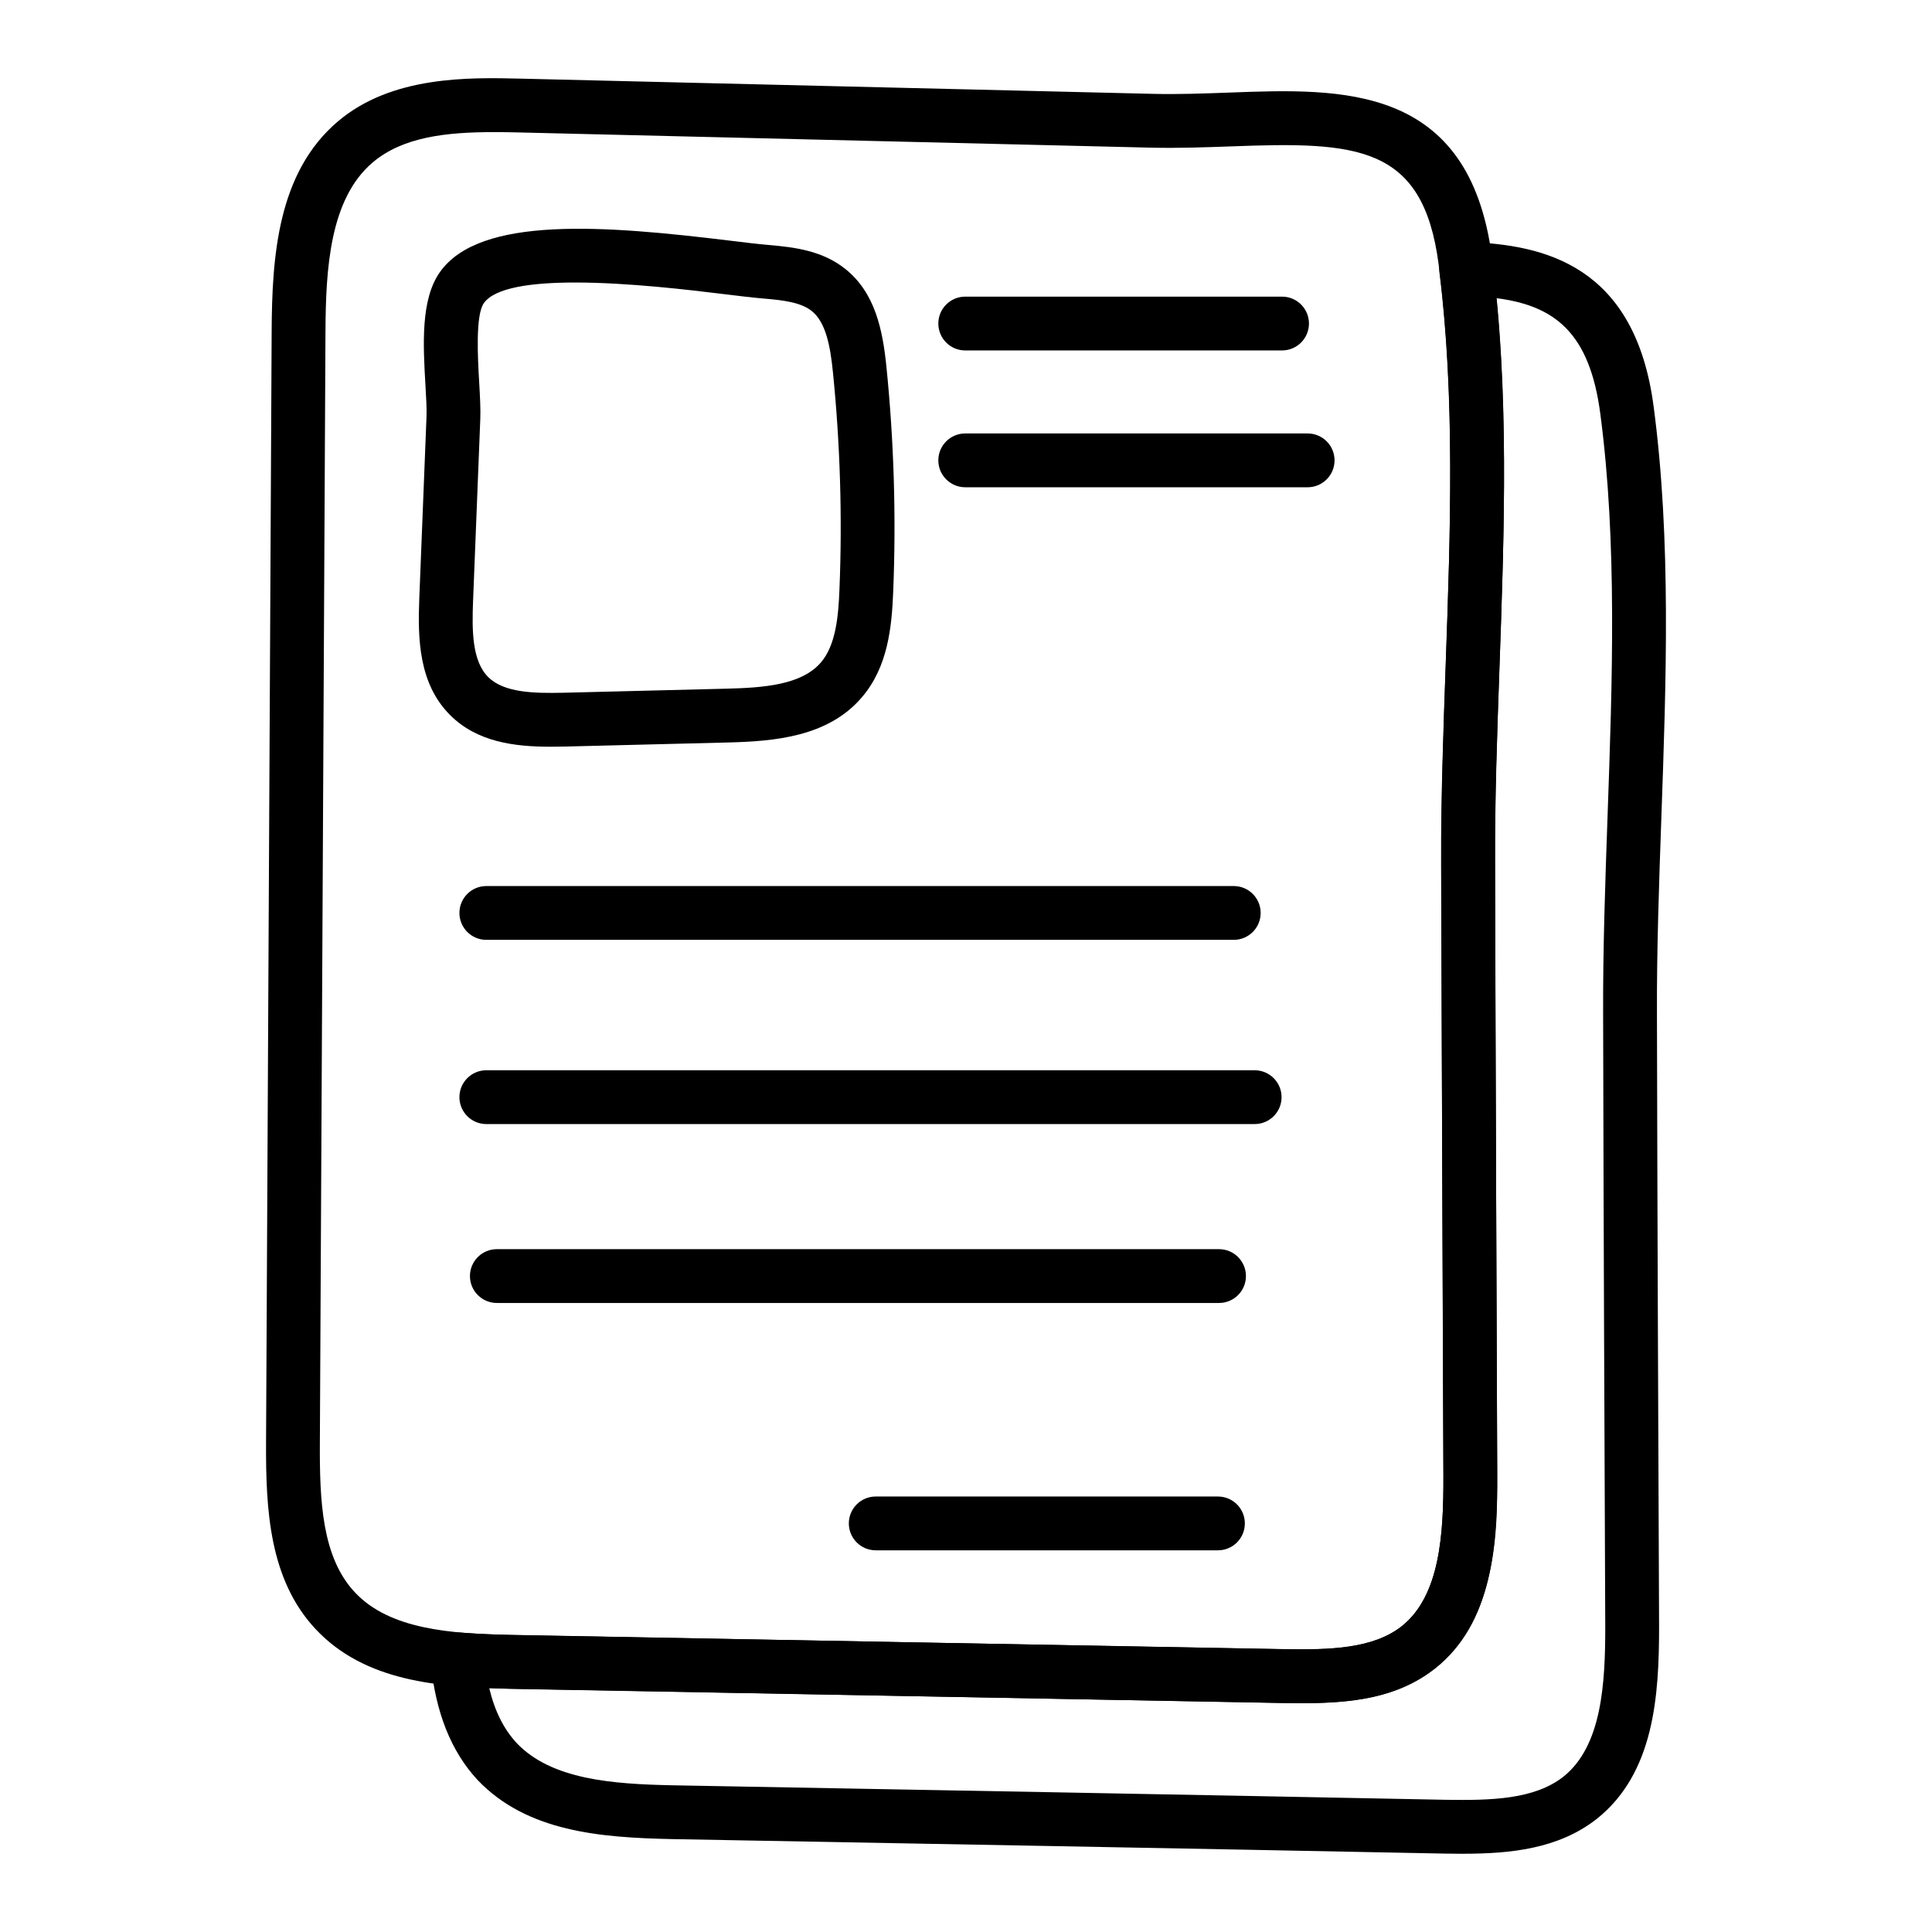 <?xml version="1.0" encoding="UTF-8"?>
<!-- Uploaded to: ICON Repo, www.svgrepo.com, Generator: ICON Repo Mixer Tools -->
<svg fill="#000000" width="800px" height="800px" version="1.1" viewBox="144 144 512 512" xmlns="http://www.w3.org/2000/svg">
 <g>
  <path d="m489.09 595.38c-1.672 0-3.356-0.027-5.051-0.055l-204.96-3.816c-18.855-0.352-38.352-1.855-51.387-15.727-12.336-13.125-13.273-31.684-13.184-49.57l1.484-294.38c0.102-19.797 1.547-42.07 17.543-55.648 14.336-12.18 34.863-11.66 48.461-11.344l167.38 4.027c6.871 0.176 13.793-0.094 20.492-0.336 29.781-1.125 63.477-2.348 69.512 43.539 4.621 35.137 3.281 72.594 1.98 108.82-0.617 17.246-1.258 35.09-1.191 51.984l0.602 162.39c0.051 13.211 0.148 37.793-16.562 50.953-9.973 7.867-22.215 9.156-35.121 9.156zm-214.2-416.37c-12.574 0-24.133 1.254-32.133 8.047-11.383 9.664-12.426 28.219-12.504 44.855l-1.484 294.38c-0.082 15.625 0.566 30.43 9.312 39.73 9.242 9.832 25.449 10.945 41.262 11.234l204.96 3.816c12.031 0.203 23.5-0.066 31.074-6.035 10.383-8.188 11.191-24.785 11.129-39.703l-0.602-162.39c-0.066-17.184 0.582-35.164 1.203-52.551 1.277-35.648 2.598-72.5-1.871-106.46-4.148-31.555-21.672-32.398-54.844-31.145-6.914 0.25-14.078 0.512-21.363 0.344l-167.39-4.031c-2.273-0.055-4.535-0.094-6.758-0.094z"/>
  <path d="m531.7 635.27c-1.582 0-3.16-0.02-4.734-0.047-68.281-1.355-136.56-2.598-204.84-3.844-18.996-0.391-38.469-1.922-51.566-15.668-7.051-7.629-11.102-17.832-12.453-31.246-0.215-2.09 0.512-4.176 1.977-5.68 1.465-1.523 3.527-2.254 5.625-2.144 4.527 0.324 9.164 0.559 13.688 0.66l204.96 3.731c12.008 0.195 23.434-0.066 31.121-6.062 10.203-8.047 11.062-24.684 11.062-39.637-0.227-54.641-0.453-108.48-0.566-162.45-0.074-17.098 0.551-35.035 1.16-52.375 1.223-34.875 2.488-70.949-1.672-104.36-0.262-2.07 0.398-4.141 1.805-5.68 1.402-1.539 3.402-2.32 5.492-2.328 20.496 0.641 44.648 6.191 49.496 43.777 4.637 35.117 3.309 72.547 2.023 108.75-0.613 17.293-1.242 35.172-1.168 52.105v0.008c0.113 54.082 0.34 108.26 0.566 162.34 0 18.336-1.285 38.879-16.625 50.992-10.145 7.887-22.82 9.148-35.348 9.148zm-258.05-43.898c1.473 6.125 3.856 10.859 7.297 14.582 9.246 9.699 25.473 10.844 41.297 11.168 68.422 1.242 136.71 2.488 204.99 3.844 11.91 0.176 23.293-0.074 31.012-6.07 10.293-8.133 11.164-24.777 11.164-39.742-0.227-54.055-0.453-108.25-0.566-162.33-0.074-17.219 0.562-35.23 1.18-52.652 1.262-35.617 2.566-72.445-1.914-106.41-2.805-21.73-12.238-28.777-27.551-30.746 3.133 31.98 1.957 65.5 0.816 98-0.633 18-1.227 34.996-1.152 51.828 0.113 53.973 0.34 107.8 0.562 161.76 0.004 19.039-1.273 39.574-16.516 51.586-11.391 8.895-25.5 9.355-40.188 9.105l-205-3.731c-1.809-0.051-3.621-0.105-5.438-0.188z"/>
  <path d="m289.9 341.89c-9.43 0-19.48-1.18-26.699-8.477-8.258-8.316-8.504-20.227-8.086-30.754l1.914-48.227c0.09-2.191-0.098-5.125-0.281-8.344-0.613-10.621-1.309-22.66 3.805-29.938 10.586-15.074 43.723-12.41 76.77-8.391 4.199 0.512 7.777 0.945 10.398 1.168 6.981 0.586 14.297 1.551 20.289 6.34 7.914 6.312 9.914 16.172 10.898 25.883 2 19.746 2.606 39.816 1.801 59.672-0.379 9.32-1.371 19.949-8.383 28.062-8.93 10.371-23 11.574-35.484 11.883l-43.176 1.078c-1.238 0.027-2.496 0.043-3.766 0.043zm6.519-123.02c-11.398 0-21.262 1.301-24.199 5.477-2.262 3.211-1.594 14.73-1.234 20.914 0.219 3.758 0.398 7.176 0.297 9.738l-1.914 48.227v0.008c-0.316 7.852-0.266 15.883 3.961 20.145 4.195 4.234 12.164 4.371 19.98 4.207l43.176-1.078c9.863-0.242 19.918-0.977 25.047-6.934 4.016-4.652 4.652-12.41 4.93-19.328 0.781-19.188 0.195-38.59-1.734-57.668-0.668-6.602-1.809-13.137-5.613-16.16-2.875-2.301-7.59-2.867-12.574-3.285-2.754-0.223-6.516-0.676-10.934-1.215-8.602-1.051-25.07-3.047-39.188-3.047zm-34.176 84.074h0.094z"/>
  <path d="m483.76 236.87h-83.965c-3.938 0-7.129-3.195-7.129-7.129 0-3.938 3.195-7.129 7.129-7.129h83.965c3.938 0 7.129 3.195 7.129 7.129 0 3.934-3.195 7.129-7.129 7.129z"/>
  <path d="m490.54 273.13h-90.746c-3.938 0-7.129-3.195-7.129-7.129 0-3.938 3.195-7.129 7.129-7.129h90.746c3.938 0 7.129 3.195 7.129 7.129 0 3.938-3.195 7.129-7.129 7.129z"/>
  <path d="m470.96 393.07h-198.08c-3.938 0-7.129-3.195-7.129-7.129 0-3.938 3.195-7.129 7.129-7.129h198.08c3.938 0 7.129 3.195 7.129 7.129 0 3.938-3.191 7.129-7.129 7.129z"/>
  <path d="m476.5 441.89h-203.62c-3.938 0-7.129-3.195-7.129-7.129 0-3.938 3.195-7.129 7.129-7.129h203.62c3.938 0 7.129 3.195 7.129 7.129 0.004 3.934-3.191 7.129-7.129 7.129z"/>
  <path d="m467.06 489.3h-191.39c-3.938 0-7.129-3.195-7.129-7.129 0-3.938 3.195-7.129 7.129-7.129h191.39c3.938 0 7.129 3.195 7.129 7.129 0 3.934-3.195 7.129-7.129 7.129z"/>
  <path d="m466.77 554.85h-90.691c-3.938 0-7.129-3.195-7.129-7.129 0-3.938 3.195-7.129 7.129-7.129h90.691c3.938 0 7.129 3.195 7.129 7.129s-3.191 7.129-7.129 7.129z"/>
 </g>
</svg>